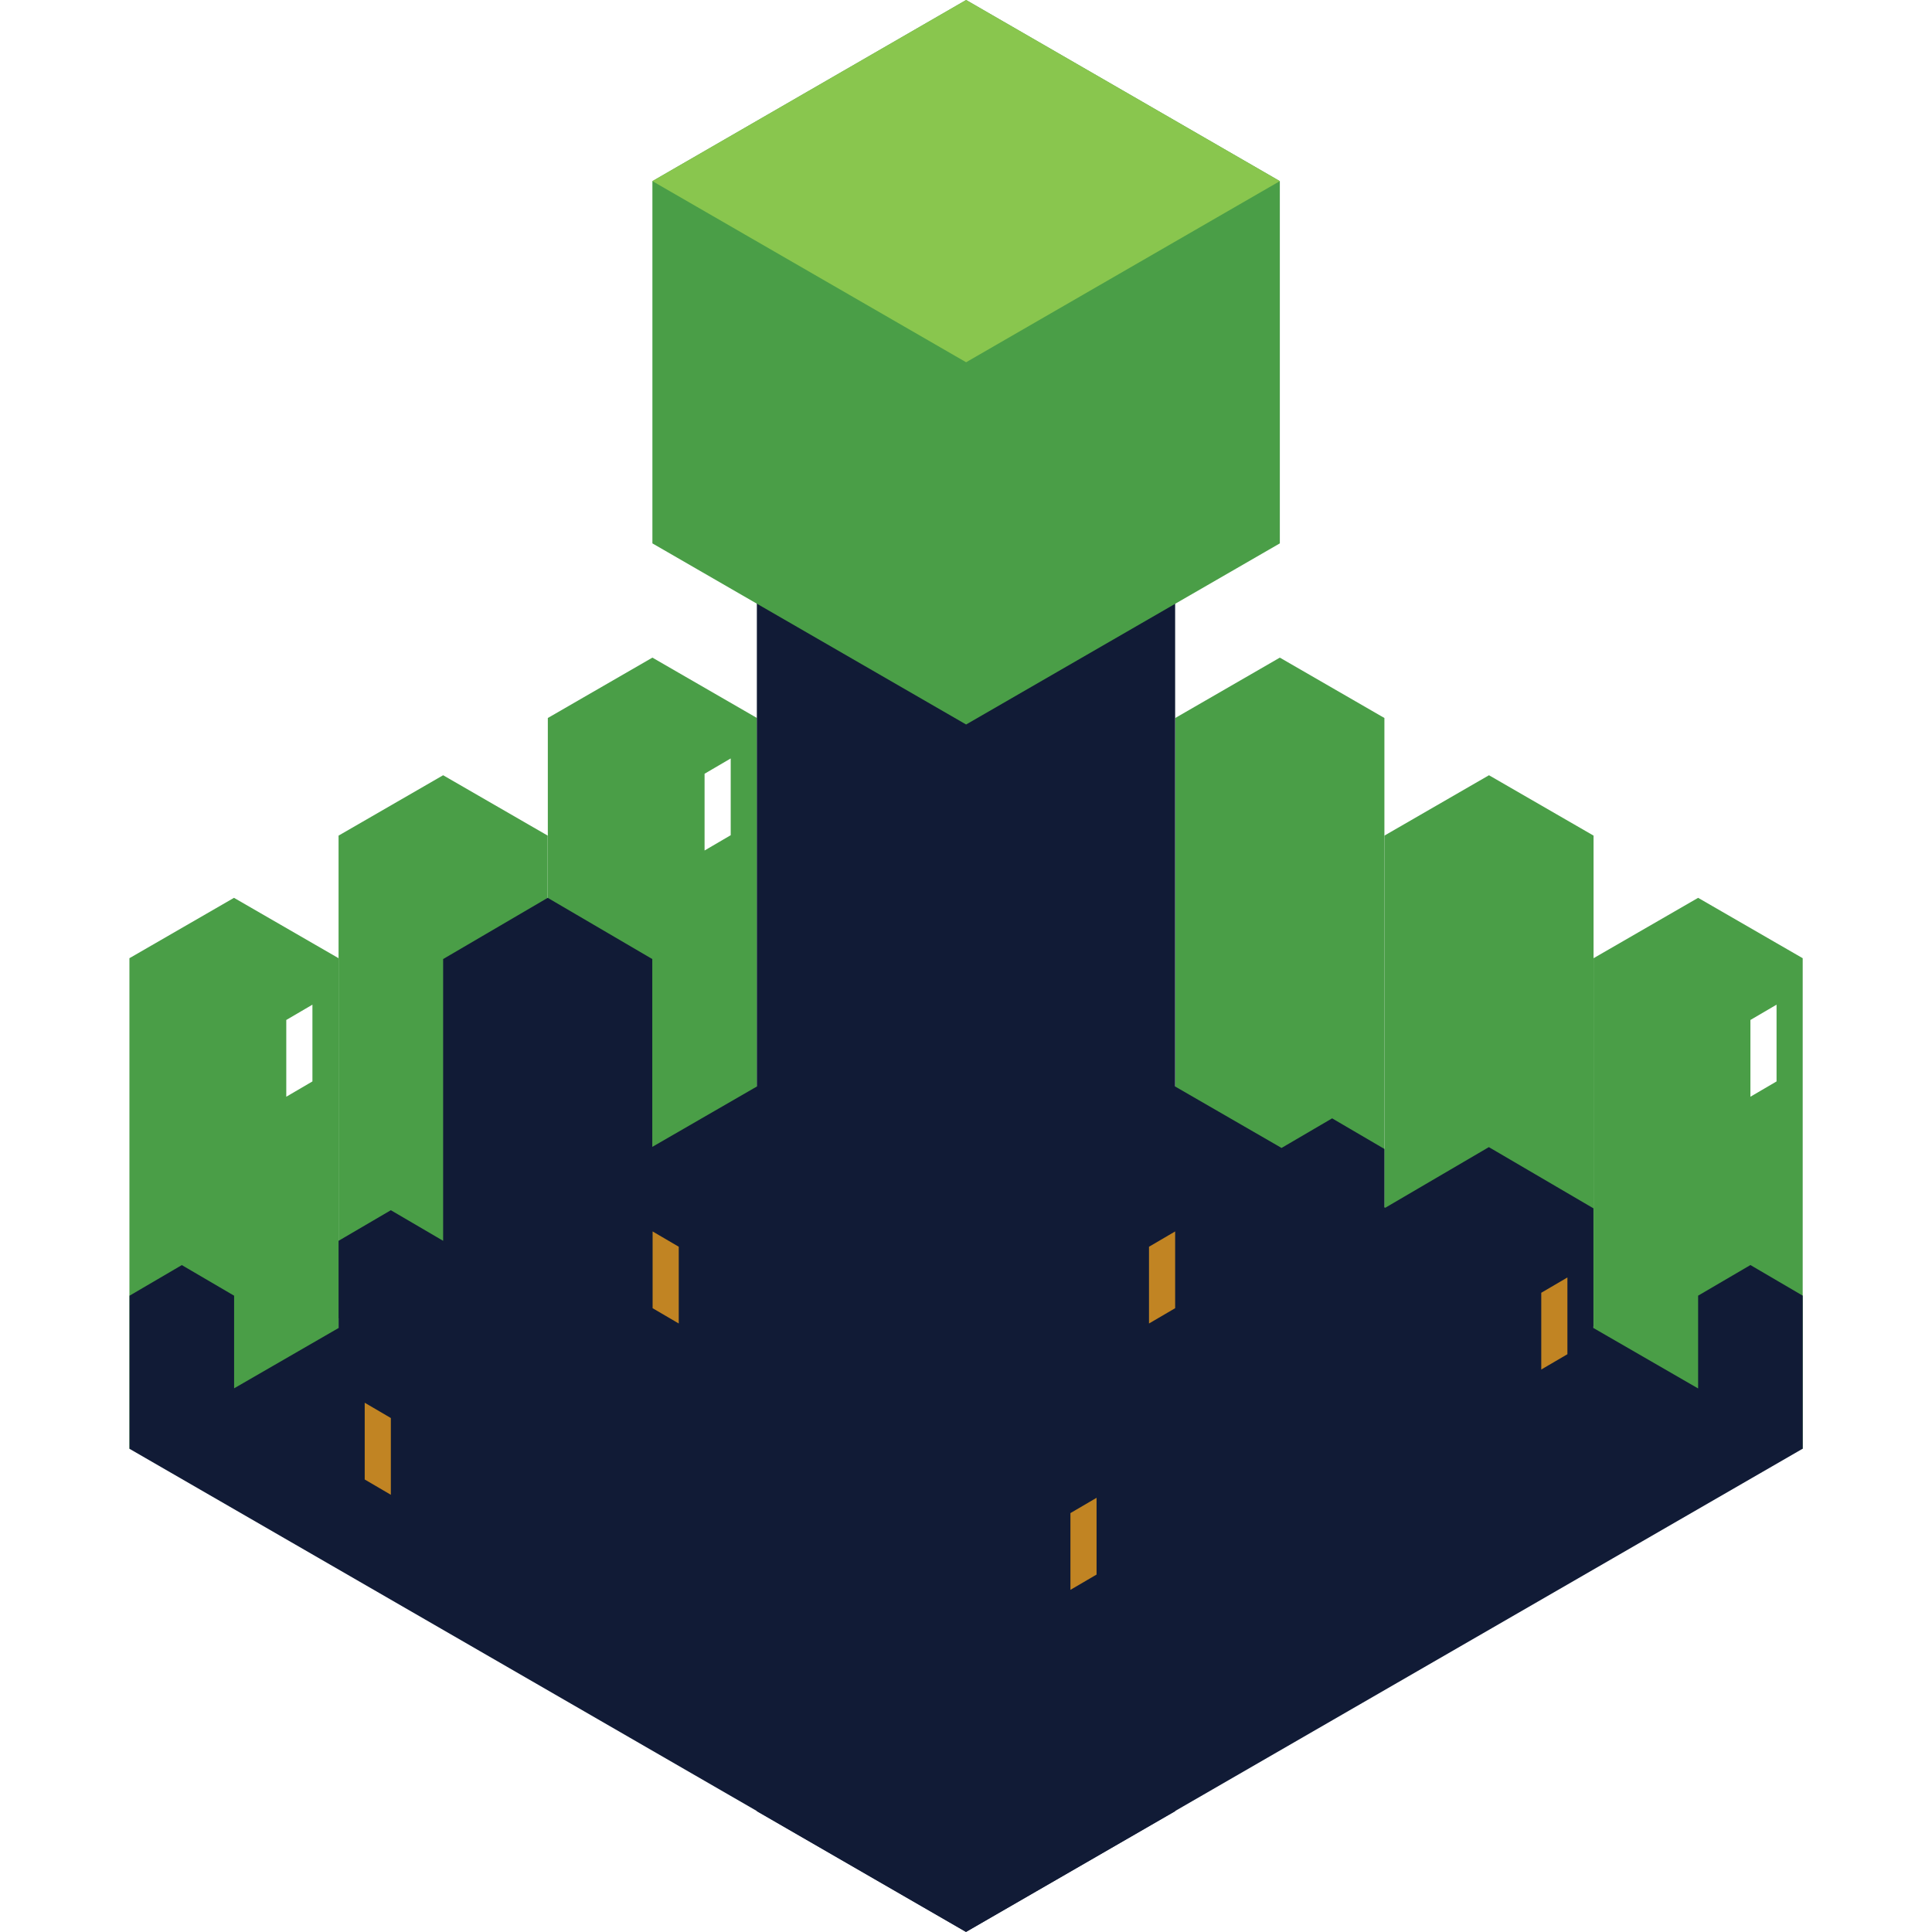 <?xml version="1.0" encoding="UTF-8"?>
<svg id="_レイヤー_1" data-name="レイヤー 1" xmlns="http://www.w3.org/2000/svg" viewBox="0 0 4096 4096">
  <defs>
    <style>
      .cls-1 {
        fill: #89c64e;
      }

      .cls-2 {
        fill: #111b36;
      }

      .cls-3 {
        fill: #4a9e47;
      }

      .cls-4 {
        fill: #c18423;
      }
    </style>
  </defs>
  <path class="cls-3" d="M1383.143,1394.214l-221.703,128v1023.2l443.405,16.817v-1040.018l-221.702-128ZM1549.169,1608.391v162.306l-55.425,32.442v-162.732l55.366-32.408.06.035v.356Z"/>
  <path class="cls-3" d="M496.082,1903.482l-221.702,128v1039.873l443.405.144v-1040.018l-221.702-128ZM662.359,2130.41v162.306l-55.425,32.442v-162.732l55.366-32.408.06.035v.356Z"/>
  <path class="cls-3" d="M3600.168,1903.482l-221.703,128v1023.2l443.405,16.817v-1040.018l-221.702-128ZM3766.445,2130.41v162.306l-55.425,32.442v-162.732l55.366-32.408.06.035v.356Z"/>
  <polyline class="cls-3" points="3378.465 2811.598 3378.465 1771.58 3156.763 1643.58 2935.06 1771.58 2935.06 2794.78"/>
  <polyline class="cls-3" points="1161.19 2811.598 1161.19 1771.58 939.487 1643.58 717.785 1771.58 717.785 2794.78"/>
  <polyline class="cls-3" points="2935.061 2562.232 2935.061 1522.214 2713.358 1394.214 2491.655 1522.214 2491.655 2545.415"/>
  <polygon class="cls-2" points="1604.595 3840 2048 4096 2491.405 3840 2491.405 1024 2048 768 1604.595 1024 1604.595 3840"/>
  <polygon class="cls-3" points="2713.358 1152 2713.358 384 2048.25 0 1383.142 384 1383.142 1152 2048.25 1536 2713.358 1152"/>
  <polygon class="cls-1" points="2713.358 384 2048.25 0 1383.142 384 2048.25 768 2713.358 384"/>
  <polygon class="cls-2" points="3711.019 2682.003 3600.168 2746.888 3600.168 2943.644 3378.215 2815.5 3378.215 2561.769 3156.513 2432 2936.762 2560.627 2935.061 2559.645 2935.061 2435.88 2824.209 2370.996 2717.001 2433.748 2048 2047.5 1382.892 2431.5 1382.892 2033.252 1161.19 1903.482 939.487 2033.252 939.487 2630.628 828.636 2565.744 717.785 2630.628 717.785 2815.5 496.333 2943.356 496.333 2746.982 385.481 2682.098 274.63 2746.982 274.63 3071.356 274.38 3071.5 2048 4095.5 3821.62 3071.5 3821.87 3071.5 3821.87 2746.888 3711.019 2682.003"/>
  <polygon class="cls-4" points="3322.98 2708.361 3267.614 2740.768 3267.614 2903.5 3323.04 2871.058 3323.04 2870.702 3323.04 2708.752 3323.04 2708.396 3322.98 2708.361"/>
  <polygon class="cls-4" points="2324.759 3175.483 2269.393 3207.89 2269.393 3370.622 2324.819 3338.18 2324.819 3337.824 2324.819 3175.874 2324.819 3175.518 2324.759 3175.483"/>
  <polygon class="cls-4" points="2491.345 2610.791 2435.979 2643.199 2435.979 2805.93 2491.405 2773.488 2491.405 2773.132 2491.405 2611.182 2491.405 2610.826 2491.345 2610.791"/>
  <polygon class="cls-4" points="1383.643 2610.791 1439.009 2643.199 1439.009 2805.93 1383.584 2773.488 1383.584 2773.132 1383.584 2611.182 1383.584 2610.826 1383.643 2610.791"/>
  <polygon class="cls-4" points="773.27 2973.93 828.636 3006.338 828.636 3169.07 773.211 3136.627 773.211 3136.271 773.211 2974.321 773.211 2973.965 773.27 2973.93"/>
</svg>